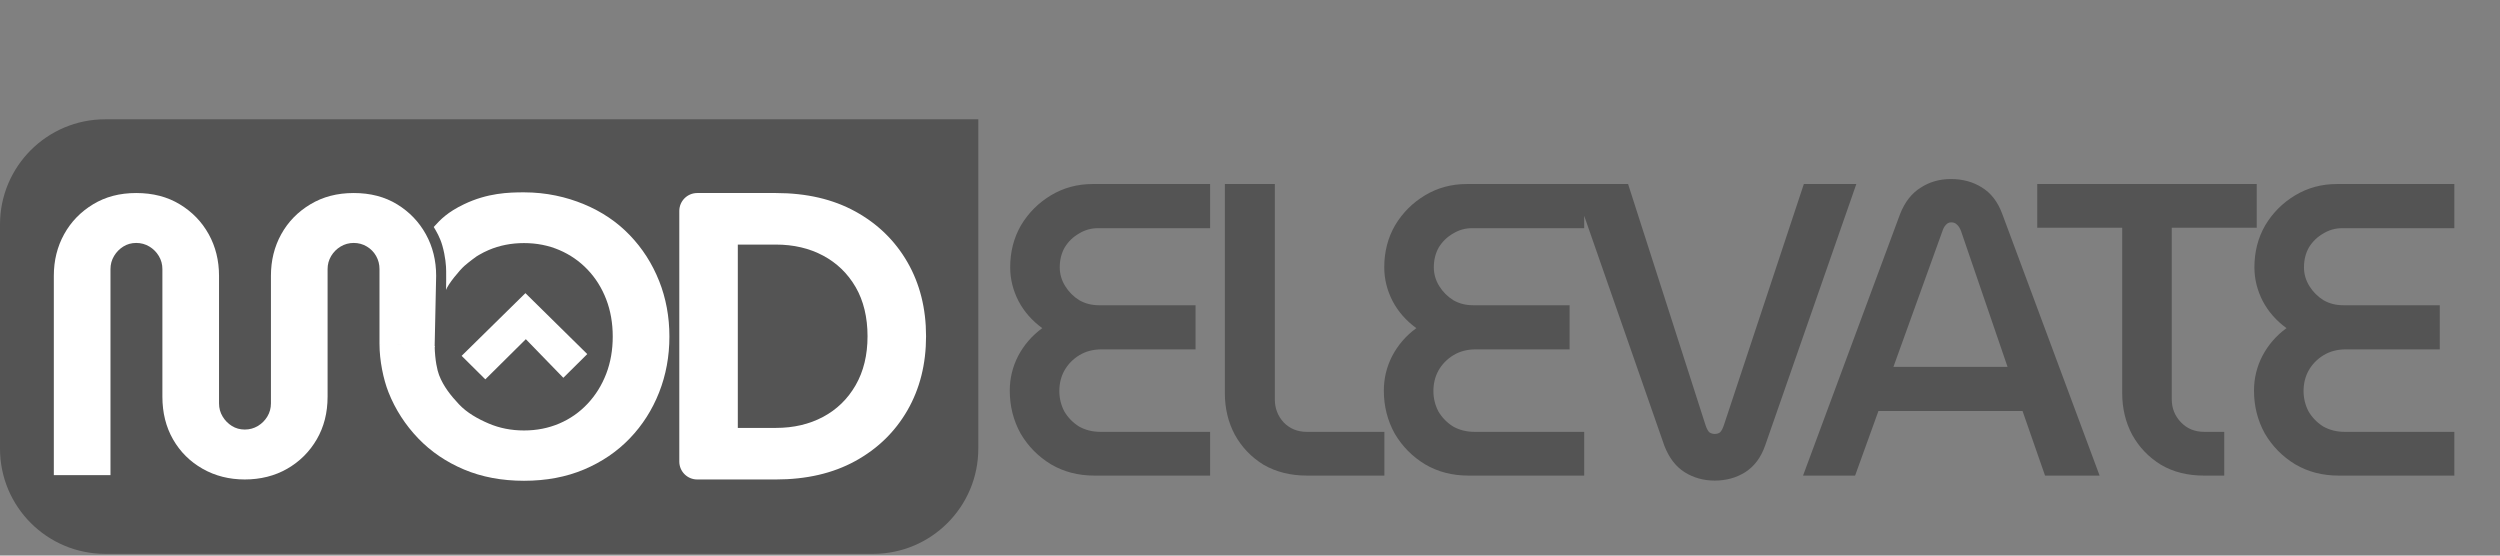 <svg width="594" height="132" viewBox="0 0 594 132" fill="none" xmlns="http://www.w3.org/2000/svg">
<rect x="0" y="0" width="594" height="132" fill="#808080" stroke="none"/>
<path d="M0 53.345C0 39.538 11.193 28.345 25 28.345H232.444V106.596C232.444 120.403 221.251 131.596 207.444 131.596H25C11.193 131.596 0 120.403 0 106.596V53.345Z" fill="#545454"/>
<path d="M260.012 113C256.185 113 252.754 112.109 249.719 110.328C246.684 108.481 244.276 106.04 242.495 103.005C240.779 99.904 239.922 96.506 239.922 92.811C239.922 89.908 240.582 87.17 241.901 84.597C243.287 81.958 245.2 79.748 247.641 77.967C245.2 76.185 243.32 74.041 242 71.534C240.681 68.961 240.021 66.289 240.021 63.518C240.021 59.823 240.878 56.492 242.594 53.523C244.375 50.554 246.75 48.178 249.719 46.397C252.688 44.616 255.987 43.725 259.616 43.725H287.524V54.215H260.902C259.253 54.215 257.735 54.644 256.35 55.502C254.964 56.294 253.843 57.382 252.985 58.768C252.193 60.153 251.797 61.737 251.797 63.518C251.797 65.101 252.226 66.586 253.084 67.971C253.942 69.357 255.063 70.478 256.449 71.336C257.834 72.128 259.385 72.524 261.1 72.524H284.06V83.014H261.694C259.715 83.014 257.966 83.476 256.449 84.399C254.931 85.323 253.744 86.544 252.886 88.061C252.094 89.513 251.699 91.129 251.699 92.91C251.699 94.626 252.094 96.242 252.886 97.76C253.744 99.211 254.898 100.399 256.35 101.322C257.867 102.18 259.583 102.609 261.496 102.609H287.524V113H260.012ZM310.521 113C306.629 113 303.198 112.142 300.229 110.427C297.326 108.646 295.05 106.27 293.4 103.302C291.817 100.333 291.025 97.034 291.025 93.405V43.725H302.901V94.89C302.901 97.001 303.594 98.815 304.979 100.333C306.431 101.85 308.278 102.609 310.521 102.609H328.928V113H310.521ZM348.89 113C345.063 113 341.632 112.109 338.598 110.328C335.563 108.481 333.155 106.04 331.373 103.005C329.658 99.904 328.8 96.506 328.8 92.811C328.8 89.908 329.46 87.17 330.779 84.597C332.165 81.958 334.078 79.748 336.519 77.967C334.078 76.185 332.198 74.041 330.878 71.534C329.559 68.961 328.899 66.289 328.899 63.518C328.899 59.823 329.757 56.492 331.472 53.523C333.253 50.554 335.629 48.178 338.598 46.397C341.566 44.616 344.865 43.725 348.494 43.725H376.402V54.215H349.78C348.131 54.215 346.614 54.644 345.228 55.502C343.843 56.294 342.721 57.382 341.863 58.768C341.072 60.153 340.676 61.737 340.676 63.518C340.676 65.101 341.105 66.586 341.962 67.971C342.82 69.357 343.942 70.478 345.327 71.336C346.713 72.128 348.263 72.524 349.978 72.524H372.938V83.014H350.572C348.593 83.014 346.845 83.476 345.327 84.399C343.81 85.323 342.622 86.544 341.764 88.061C340.973 89.513 340.577 91.129 340.577 92.91C340.577 94.626 340.973 96.242 341.764 97.76C342.622 99.211 343.777 100.399 345.228 101.322C346.746 102.18 348.461 102.609 350.374 102.609H376.402V113H348.89ZM407.415 114.188C404.776 114.188 402.401 113.528 400.29 112.208C398.179 110.889 396.562 108.778 395.441 105.875L373.768 43.725H386.831L405.238 101.025C405.502 101.817 405.799 102.378 406.129 102.708C406.525 102.972 406.954 103.104 407.415 103.104C407.943 103.104 408.372 102.972 408.702 102.708C409.032 102.378 409.329 101.817 409.593 101.025L428.594 43.725H441.063L419.39 105.875C418.401 108.712 416.817 110.823 414.64 112.208C412.529 113.528 410.121 114.188 407.415 114.188ZM428.403 113L451.461 50.85C452.583 48.014 454.199 45.935 456.311 44.616C458.422 43.23 460.83 42.538 463.535 42.538C466.306 42.538 468.747 43.197 470.858 44.517C473.036 45.836 474.652 47.915 475.708 50.752L498.865 113H485.901L480.557 97.661H446.315L440.773 113H428.403ZM449.878 87.17H476.994L465.91 54.809C465.646 54.149 465.316 53.654 464.921 53.325C464.591 52.995 464.162 52.83 463.634 52.83C463.106 52.83 462.677 53.028 462.348 53.424C462.018 53.754 461.754 54.215 461.556 54.809L449.878 87.17ZM523.632 113C519.739 113 516.341 112.142 513.439 110.427C510.536 108.646 508.259 106.27 506.61 103.302C505.027 100.333 504.235 97.034 504.235 93.405V54.116H484.046V43.725H536.2V54.116H516.012V94.89C516.012 97.001 516.737 98.815 518.189 100.333C519.64 101.85 521.488 102.609 523.731 102.609H528.481V113H523.632ZM555.64 113C551.813 113 548.382 112.109 545.347 110.328C542.313 108.481 539.904 106.04 538.123 103.005C536.408 99.904 535.55 96.506 535.55 92.811C535.55 89.908 536.21 87.17 537.529 84.597C538.915 81.958 540.828 79.748 543.269 77.967C540.828 76.185 538.948 74.041 537.628 71.534C536.309 68.961 535.649 66.289 535.649 63.518C535.649 59.823 536.507 56.492 538.222 53.523C540.003 50.554 542.379 48.178 545.347 46.397C548.316 44.616 551.615 43.725 555.244 43.725H583.152V54.215H556.53C554.881 54.215 553.364 54.644 551.978 55.502C550.593 56.294 549.471 57.382 548.613 58.768C547.822 60.153 547.426 61.737 547.426 63.518C547.426 65.101 547.855 66.586 548.712 67.971C549.57 69.357 550.692 70.478 552.077 71.336C553.463 72.128 555.013 72.524 556.728 72.524H579.688V83.014H557.322C555.343 83.014 553.594 83.476 552.077 84.399C550.56 85.323 549.372 86.544 548.514 88.061C547.723 89.513 547.327 91.129 547.327 92.91C547.327 94.626 547.723 96.242 548.514 97.76C549.372 99.211 550.527 100.399 551.978 101.322C553.496 102.18 555.211 102.609 557.124 102.609H583.152V113H555.64Z" fill="#545454"/>
<g clip-path="url(#clip0_53_177)">
<path d="M161.402 109.666V50.121C161.402 47.771 163.308 45.864 165.659 45.864H184.347C191.605 45.864 197.894 47.322 203.21 50.239C208.524 53.156 212.657 57.177 215.607 62.296C218.555 67.418 220.031 73.282 220.031 79.894C220.031 86.505 218.555 92.371 215.607 97.491C212.657 102.613 208.524 106.63 203.21 109.548C197.894 112.465 191.607 113.923 184.347 113.923H165.659C163.308 113.923 161.402 112.017 161.402 109.666ZM175.304 101.671H184.347C188.558 101.671 192.302 100.797 195.577 99.046C198.849 97.294 201.425 94.785 203.306 91.51C205.185 88.238 206.126 84.365 206.126 79.892C206.126 75.419 205.185 71.466 203.306 68.224C201.425 64.983 198.849 62.487 195.577 60.738C192.302 58.989 188.558 58.112 184.347 58.112H175.304V101.669V101.671Z" fill="white"/>
<path d="M89.367 60.83C89.9 61.772 90.167 62.807 90.167 63.937V81.764C94.754 81.749 98.793 82.315 103.27 82.488L103.63 65.537C103.63 61.897 102.814 58.603 101.183 55.654C99.549 52.706 97.276 50.335 94.357 48.547C91.439 46.758 88.003 45.862 84.049 45.862C80.095 45.862 76.721 46.757 73.741 48.545C70.76 50.333 68.453 52.703 66.821 55.651C65.188 58.601 64.374 61.897 64.374 65.535V95.846C64.374 96.976 64.091 98.012 63.527 98.953C62.963 99.894 62.209 100.647 61.267 101.213C60.326 101.777 59.29 102.06 58.16 102.06C57.03 102.06 56.01 101.777 55.1 101.213C54.19 100.649 53.453 99.894 52.887 98.953C52.321 98.012 52.04 96.976 52.04 95.846V65.537C52.04 61.897 51.225 58.603 49.593 55.654C47.96 52.706 45.671 50.335 42.721 48.547C39.773 46.757 36.324 45.862 32.369 45.862C28.415 45.862 25.058 46.757 22.109 48.545C19.159 50.333 16.867 52.703 15.236 55.651C13.605 58.603 12.789 61.899 12.789 65.537V112.887H26.25V63.937C26.25 62.807 26.532 61.772 27.096 60.83C27.66 59.889 28.398 59.136 29.309 58.57C30.217 58.006 31.239 57.723 32.369 57.723C33.499 57.723 34.535 58.006 35.477 58.57C36.418 59.134 37.171 59.889 37.737 60.83C38.303 61.772 38.584 62.807 38.584 63.937V94.248C38.584 98.077 39.431 101.465 41.125 104.415C42.819 107.365 45.156 109.686 48.137 111.38C51.117 113.074 54.459 113.921 58.162 113.921C61.865 113.921 65.284 113.074 68.234 111.38C71.184 109.686 73.521 107.365 75.246 104.415C76.972 101.465 77.835 98.077 77.835 94.248V63.937C77.835 62.807 78.118 61.772 78.682 60.83C79.246 59.889 80.001 59.136 80.942 58.57C81.883 58.006 82.919 57.723 84.049 57.723C85.179 57.723 86.215 58.006 87.156 58.57C88.098 59.134 88.835 59.889 89.369 60.83H89.367Z" fill="white"/>
<path d="M156.602 66.748C154.969 62.638 152.648 59.014 149.635 55.876C146.622 52.739 142.998 50.29 138.763 48.533C134.528 46.776 129.774 45.701 124.501 45.701C120.841 45.701 115.842 45.843 110.239 48.533C106.332 50.41 104.702 52.112 103.055 53.93C103.661 54.94 104.549 56.402 105.105 58.364C105.832 60.922 106.007 63.214 106.007 64.421C106.007 64.896 106.027 68.082 105.984 68.884C106.446 67.516 109.197 64.181 110.388 63.137C111.498 62.166 113.163 60.964 113.212 60.934C113.348 60.85 113.544 60.726 113.804 60.573C114.545 60.138 115.317 59.747 116.123 59.403C118.695 58.307 121.488 57.756 124.501 57.756C127.514 57.756 130.304 58.307 132.879 59.403C135.452 60.502 137.694 62.054 139.61 64.063C141.524 66.072 142.998 68.426 144.034 71.122C145.07 73.821 145.587 76.771 145.587 79.97C145.587 83.17 145.07 86.122 144.034 88.818C142.998 91.516 141.522 93.887 139.61 95.925C137.696 97.965 135.452 99.535 132.879 100.632C130.304 101.73 127.514 102.278 124.501 102.278C121.488 102.278 118.695 101.73 116.123 100.632C113.548 99.535 110.95 98.087 109.038 96.046C107.124 94.008 105.357 91.809 104.321 89.111C103.895 88.001 103.35 85.621 103.276 82.234C100.917 81.912 90.951 81.515 90.169 81.759C90.169 85.642 91.079 90.084 92.295 93.173C93.927 97.316 96.356 101.025 99.369 104.161C102.381 107.3 106.005 109.762 110.241 111.551C114.476 113.339 119.23 114.233 124.503 114.233C129.776 114.233 134.528 113.339 138.765 111.551C143 109.762 146.626 107.3 149.637 104.161C152.65 101.025 154.971 97.383 156.604 93.242C158.235 89.099 159.051 84.675 159.051 79.968C159.051 75.261 158.235 70.853 156.604 66.742L156.602 66.748Z" fill="white"/>
<path d="M109.685 84.551C117.291 77.032 117.291 77.114 124.838 69.651C129.652 74.394 134.606 79.274 139.535 84.13C137.63 86.015 135.781 87.847 133.847 89.764C130.95 86.781 127.97 83.711 124.938 80.589C119.072 86.427 120.981 84.49 115.312 90.132C113.427 88.263 111.581 86.432 109.685 84.551Z" fill="white"/>
</g>
<defs>
<clipPath id="clip0_53_177">
<rect width="207.24" height="68.538" fill="white" transform="translate(12.789 45.701)"/>
</clipPath>
</defs>
</svg>
